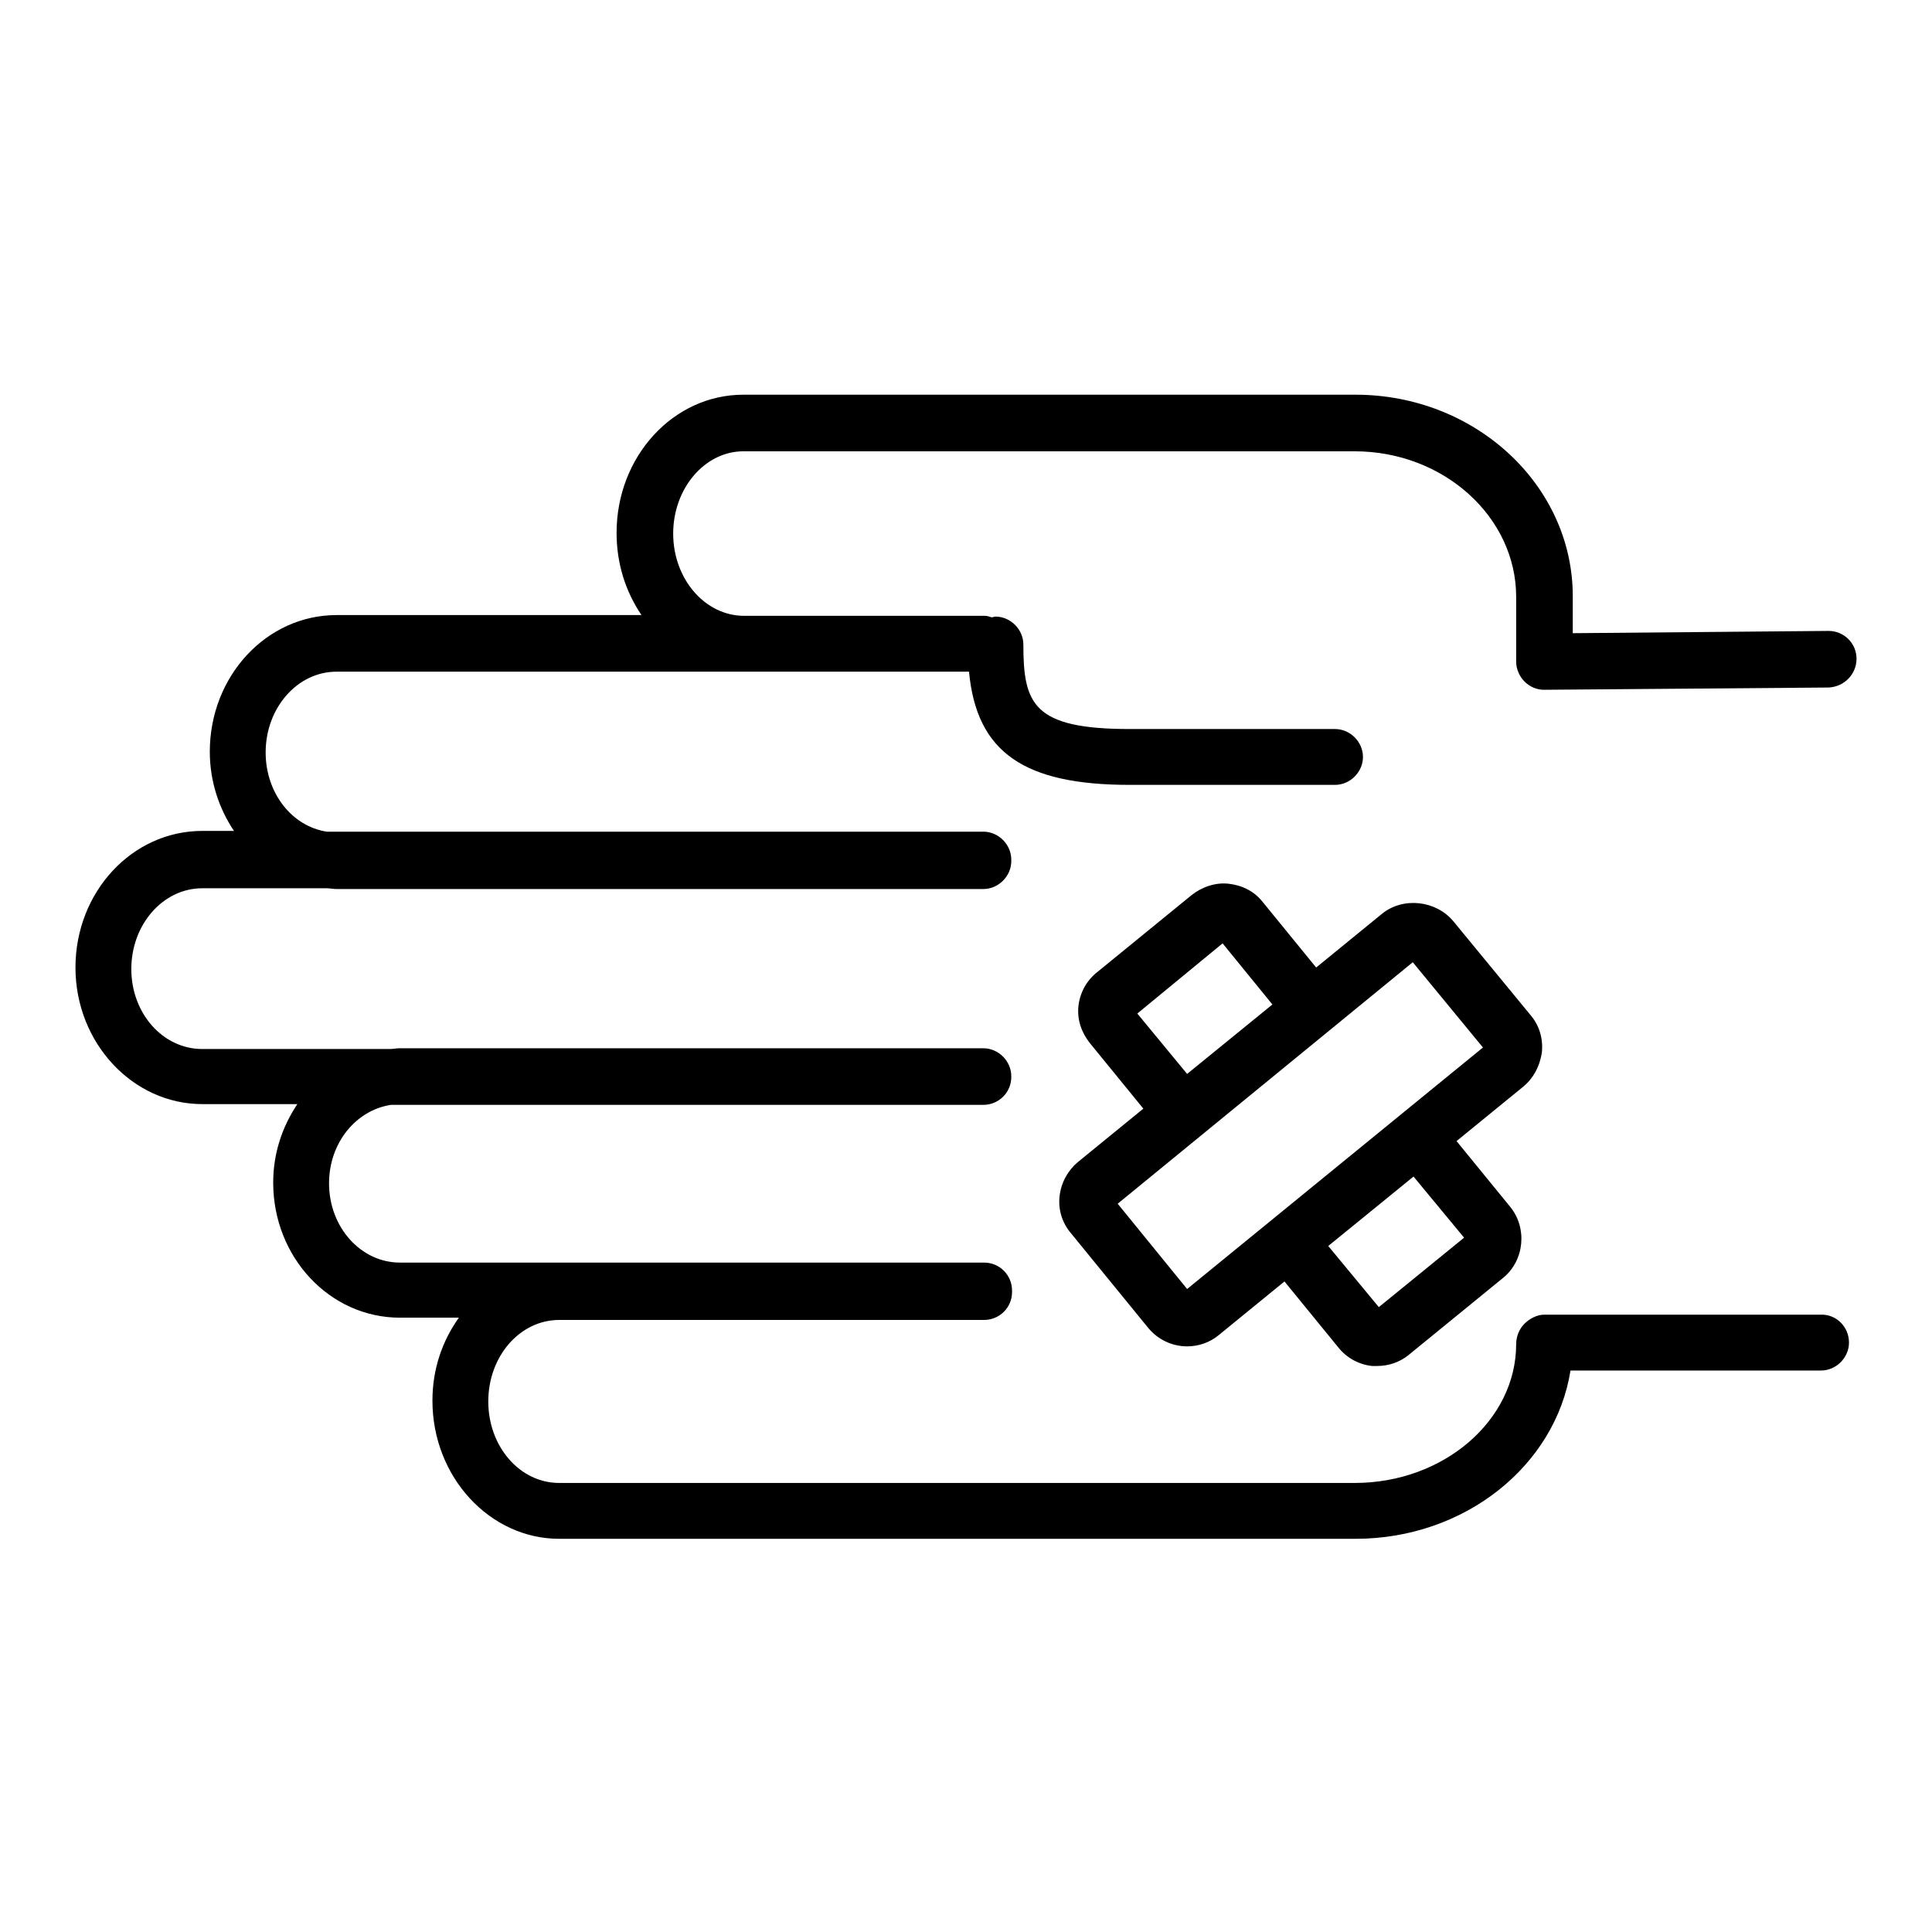 <?xml version="1.0" encoding="utf-8"?>
<!-- Svg Vector Icons : http://www.onlinewebfonts.com/icon -->
<!DOCTYPE svg PUBLIC "-//W3C//DTD SVG 1.1//EN" "http://www.w3.org/Graphics/SVG/1.1/DTD/svg11.dtd">
<svg version="1.1" xmlns="http://www.w3.org/2000/svg" xmlns:xlink="http://www.w3.org/1999/xlink" x="0px" y="0px" viewBox="0 0 256 256" enable-background="new 0 0 256 256" xml:space="preserve">
<g><g><g><path fill="#000000" d="M245,177.9c0,2-1.7,3.7-3.7,3.7l-33.2,0c-2,12.6-14,22.3-28.5,22.3h-5H74.9h-0.8c-9.2,0-16.8-8.2-16.8-18.3c0-4.2,1.3-7.9,3.5-11H53c-9.3,0-16.8-8-16.8-17.9c0-3.9,1.2-7.4,3.2-10.4H26.8c-9.2,0-16.8-8.1-16.8-18.1c0-10,7.5-18.1,16.8-18.1H31c-2-3-3.2-6.6-3.2-10.5c0-10,7.5-18.1,16.8-18.1H85c-2.1-3.1-3.3-6.8-3.3-10.9c0-10.1,7.5-18.3,16.8-18.3h31.9c0,0,0.1,0,0.1,0h49.1c15.9,0,28.8,12,28.8,26.7v4.9l33.9-0.3c0,0,0,0,0,0c2,0,3.7,1.6,3.7,3.7c0,2-1.6,3.7-3.7,3.8l-37.7,0.3c0,0,0,0,0,0c-1,0-1.9-0.4-2.6-1.1c-0.7-0.7-1.1-1.7-1.1-2.6v-8.6c0-10.6-9.6-19.3-21.4-19.3h-81c0,0,0,0,0,0c-5.1,0-9.3,4.9-9.3,10.9c0,6,4.2,10.9,9.4,10.9h31.9c0.3,0,0.6,0.1,0.9,0.2c0.2,0,0.3-0.1,0.5-0.1c2,0,3.7,1.7,3.7,3.7c0,7.9,1.3,11.2,14.1,11.2h27.2c2,0,3.7,1.7,3.7,3.7c0,2-1.7,3.7-3.7,3.7h-27.2c-14,0-20.3-4.3-21.3-15H98.5H44.6c-5.2,0-9.4,4.8-9.4,10.7c0,5.4,3.5,9.8,8.1,10.5h87c2,0,3.7,1.7,3.7,3.7c0,0,0,0,0,0.1c0,0,0,0,0,0.1c0,2-1.7,3.7-3.7,3.7H44.6c-0.5,0-0.9-0.1-1.3-0.1H26.8c-5.2,0-9.4,4.8-9.4,10.7s4.2,10.6,9.4,10.6h24.9c0.4,0,0.8-0.1,1.2-0.1h77.4c2,0,3.7,1.7,3.7,3.7c0,0,0,0,0,0.1c0,0,0,0,0,0c0,2.1-1.7,3.7-3.7,3.7H51.8c-4.6,0.7-8.2,5-8.2,10.4c0,5.8,4.2,10.5,9.4,10.5h77.4c2.1,0,3.7,1.7,3.7,3.7c0,0,0,0,0,0.1c0,0,0,0,0,0.1c0,2.1-1.7,3.7-3.7,3.7H74.1c-5.2,0-9.4,4.8-9.4,10.8s4.2,10.8,9.4,10.8h0.8h99.6h5c11.8,0,21.4-8.3,21.4-18.4c0-1,0.4-2,1.1-2.7c0.7-0.7,1.7-1.2,2.6-1.2l36.6,0C243.3,174.1,245,175.8,245,177.9z M201.7,144.1l-8.7,7.1l7.1,8.7c2.3,2.8,1.9,7.1-0.9,9.4l-12.5,10.2c-1.2,1-2.7,1.5-4.2,1.5c-0.2,0-0.5,0-0.7,0c-1.8-0.2-3.4-1.1-4.5-2.5l-7.1-8.7l-8.7,7.1c-1.2,1-2.7,1.5-4.2,1.5c-2,0-3.9-0.9-5.2-2.5l-10.2-12.5c-1.2-1.4-1.7-3.2-1.5-4.9c0.2-1.8,1.1-3.4,2.4-4.5l8.7-7.1l-7.1-8.7c-1.1-1.4-1.7-3.1-1.5-4.9c0.2-1.8,1.1-3.4,2.5-4.5l12.5-10.2c1.4-1.1,3.2-1.7,4.9-1.5c1.8,0.2,3.4,1,4.5,2.4l7.1,8.7l8.7-7.1c2.8-2.3,7.2-1.8,9.5,1l10.2,12.4c1.2,1.4,1.7,3.2,1.5,5C204,141.4,203.1,143,201.7,144.1z M157.3,142.3l11.3-9.2l-6.6-8.1l-11.3,9.3L157.3,142.3z M187.3,155.9l-11.3,9.2l6.7,8.1l11.3-9.2L187.3,155.9z M196.5,138.8l-9.3-11.3l-39.1,32l9.2,11.3L196.5,138.8z"/></g><g></g><g></g><g></g><g></g><g></g><g></g><g></g><g></g><g></g><g></g><g></g><g></g><g></g><g></g><g></g></g></g>
</svg>